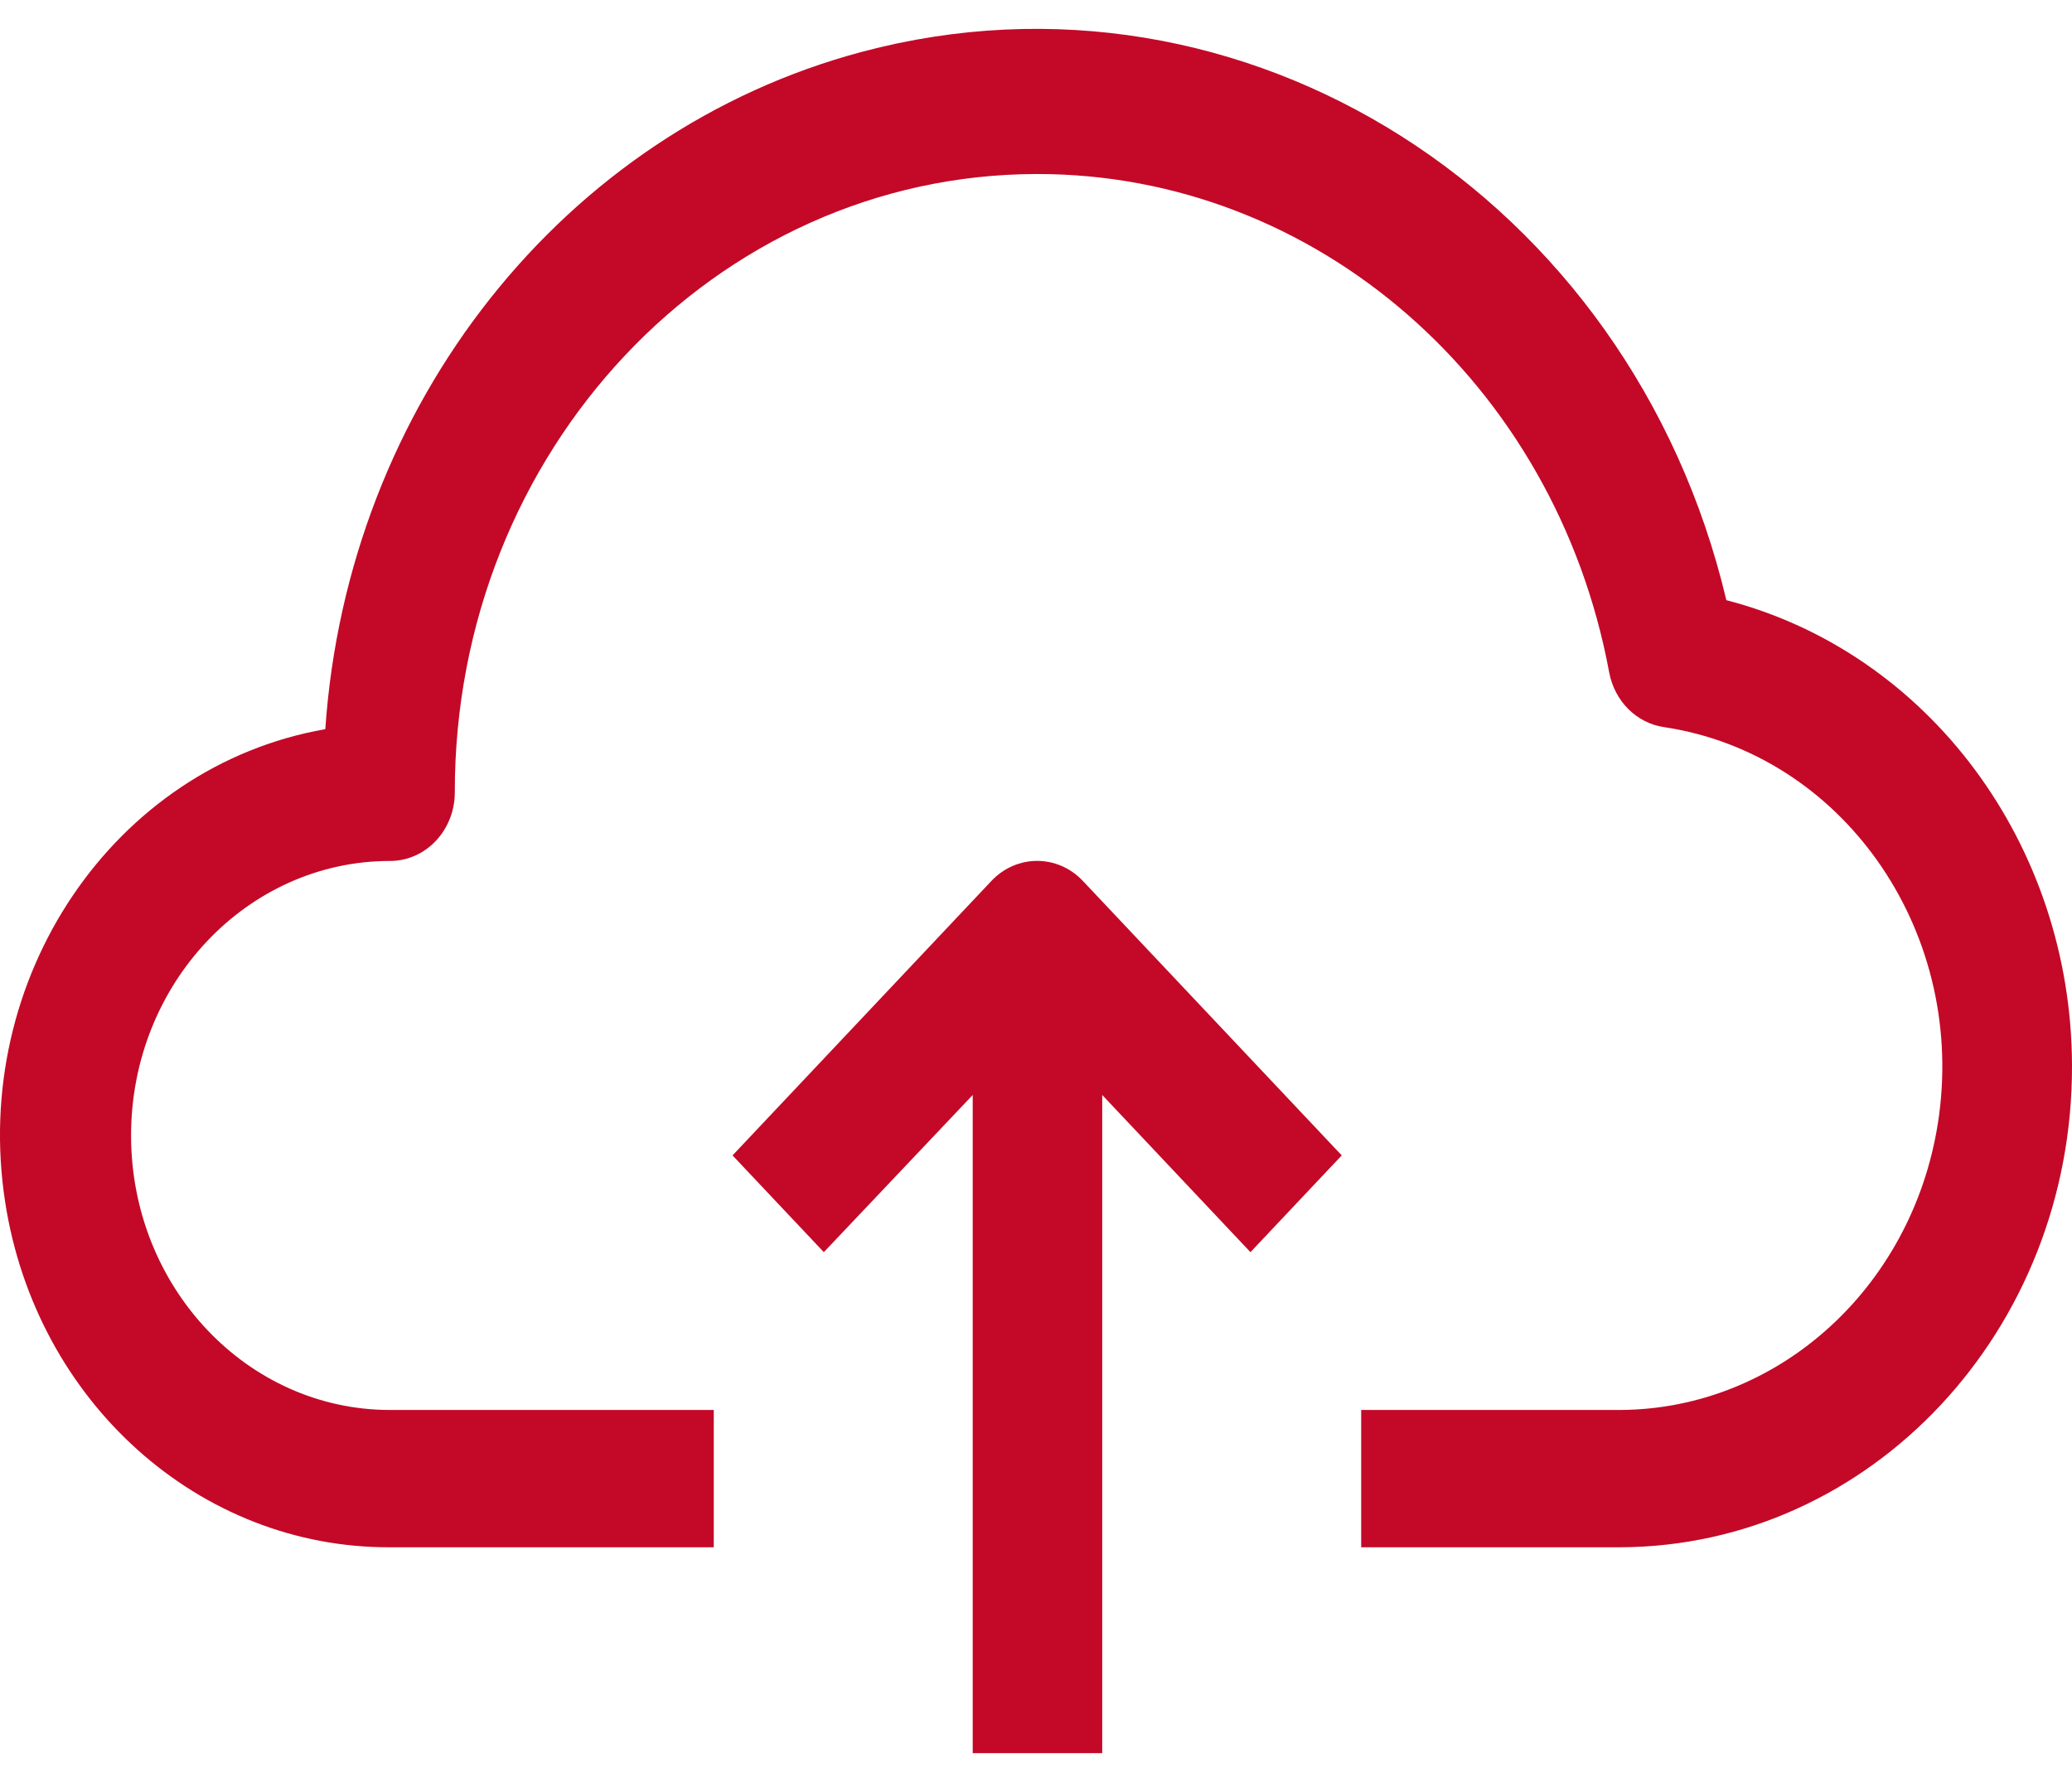 <svg width="50" height="43" viewBox="0 0 50 43" fill="none" xmlns="http://www.w3.org/2000/svg">
<path d="M41.659 14.482C39.348 4.724 30.012 -1.201 20.806 1.249C13.612 3.163 8.388 9.754 7.85 17.595C2.742 18.488 -0.716 23.601 0.126 29.016C0.875 33.83 4.81 37.355 9.413 37.336H17.224V34.023H9.413C5.961 34.023 3.163 31.058 3.163 27.399C3.163 23.741 5.961 20.775 9.413 20.775C10.275 20.775 10.975 20.034 10.975 19.119C10.967 10.887 17.256 4.208 25.022 4.199C31.744 4.192 37.531 9.23 38.831 16.221C38.96 16.919 39.494 17.452 40.159 17.546C44.43 18.19 47.4 22.383 46.792 26.911C46.245 30.976 42.971 34.003 39.097 34.023H32.847V37.336H39.097C45.137 37.316 50.018 32.11 50 25.708C49.985 20.379 46.543 15.747 41.659 14.482Z" fill="#C30927"/>
<path d="M23.926 21.255L17.677 27.88L19.88 30.215L23.473 26.422V42.304H26.598V26.422L30.175 30.215L32.378 27.88L26.129 21.255C25.52 20.613 24.535 20.613 23.926 21.255Z" fill="#C30927"/>
</svg>
